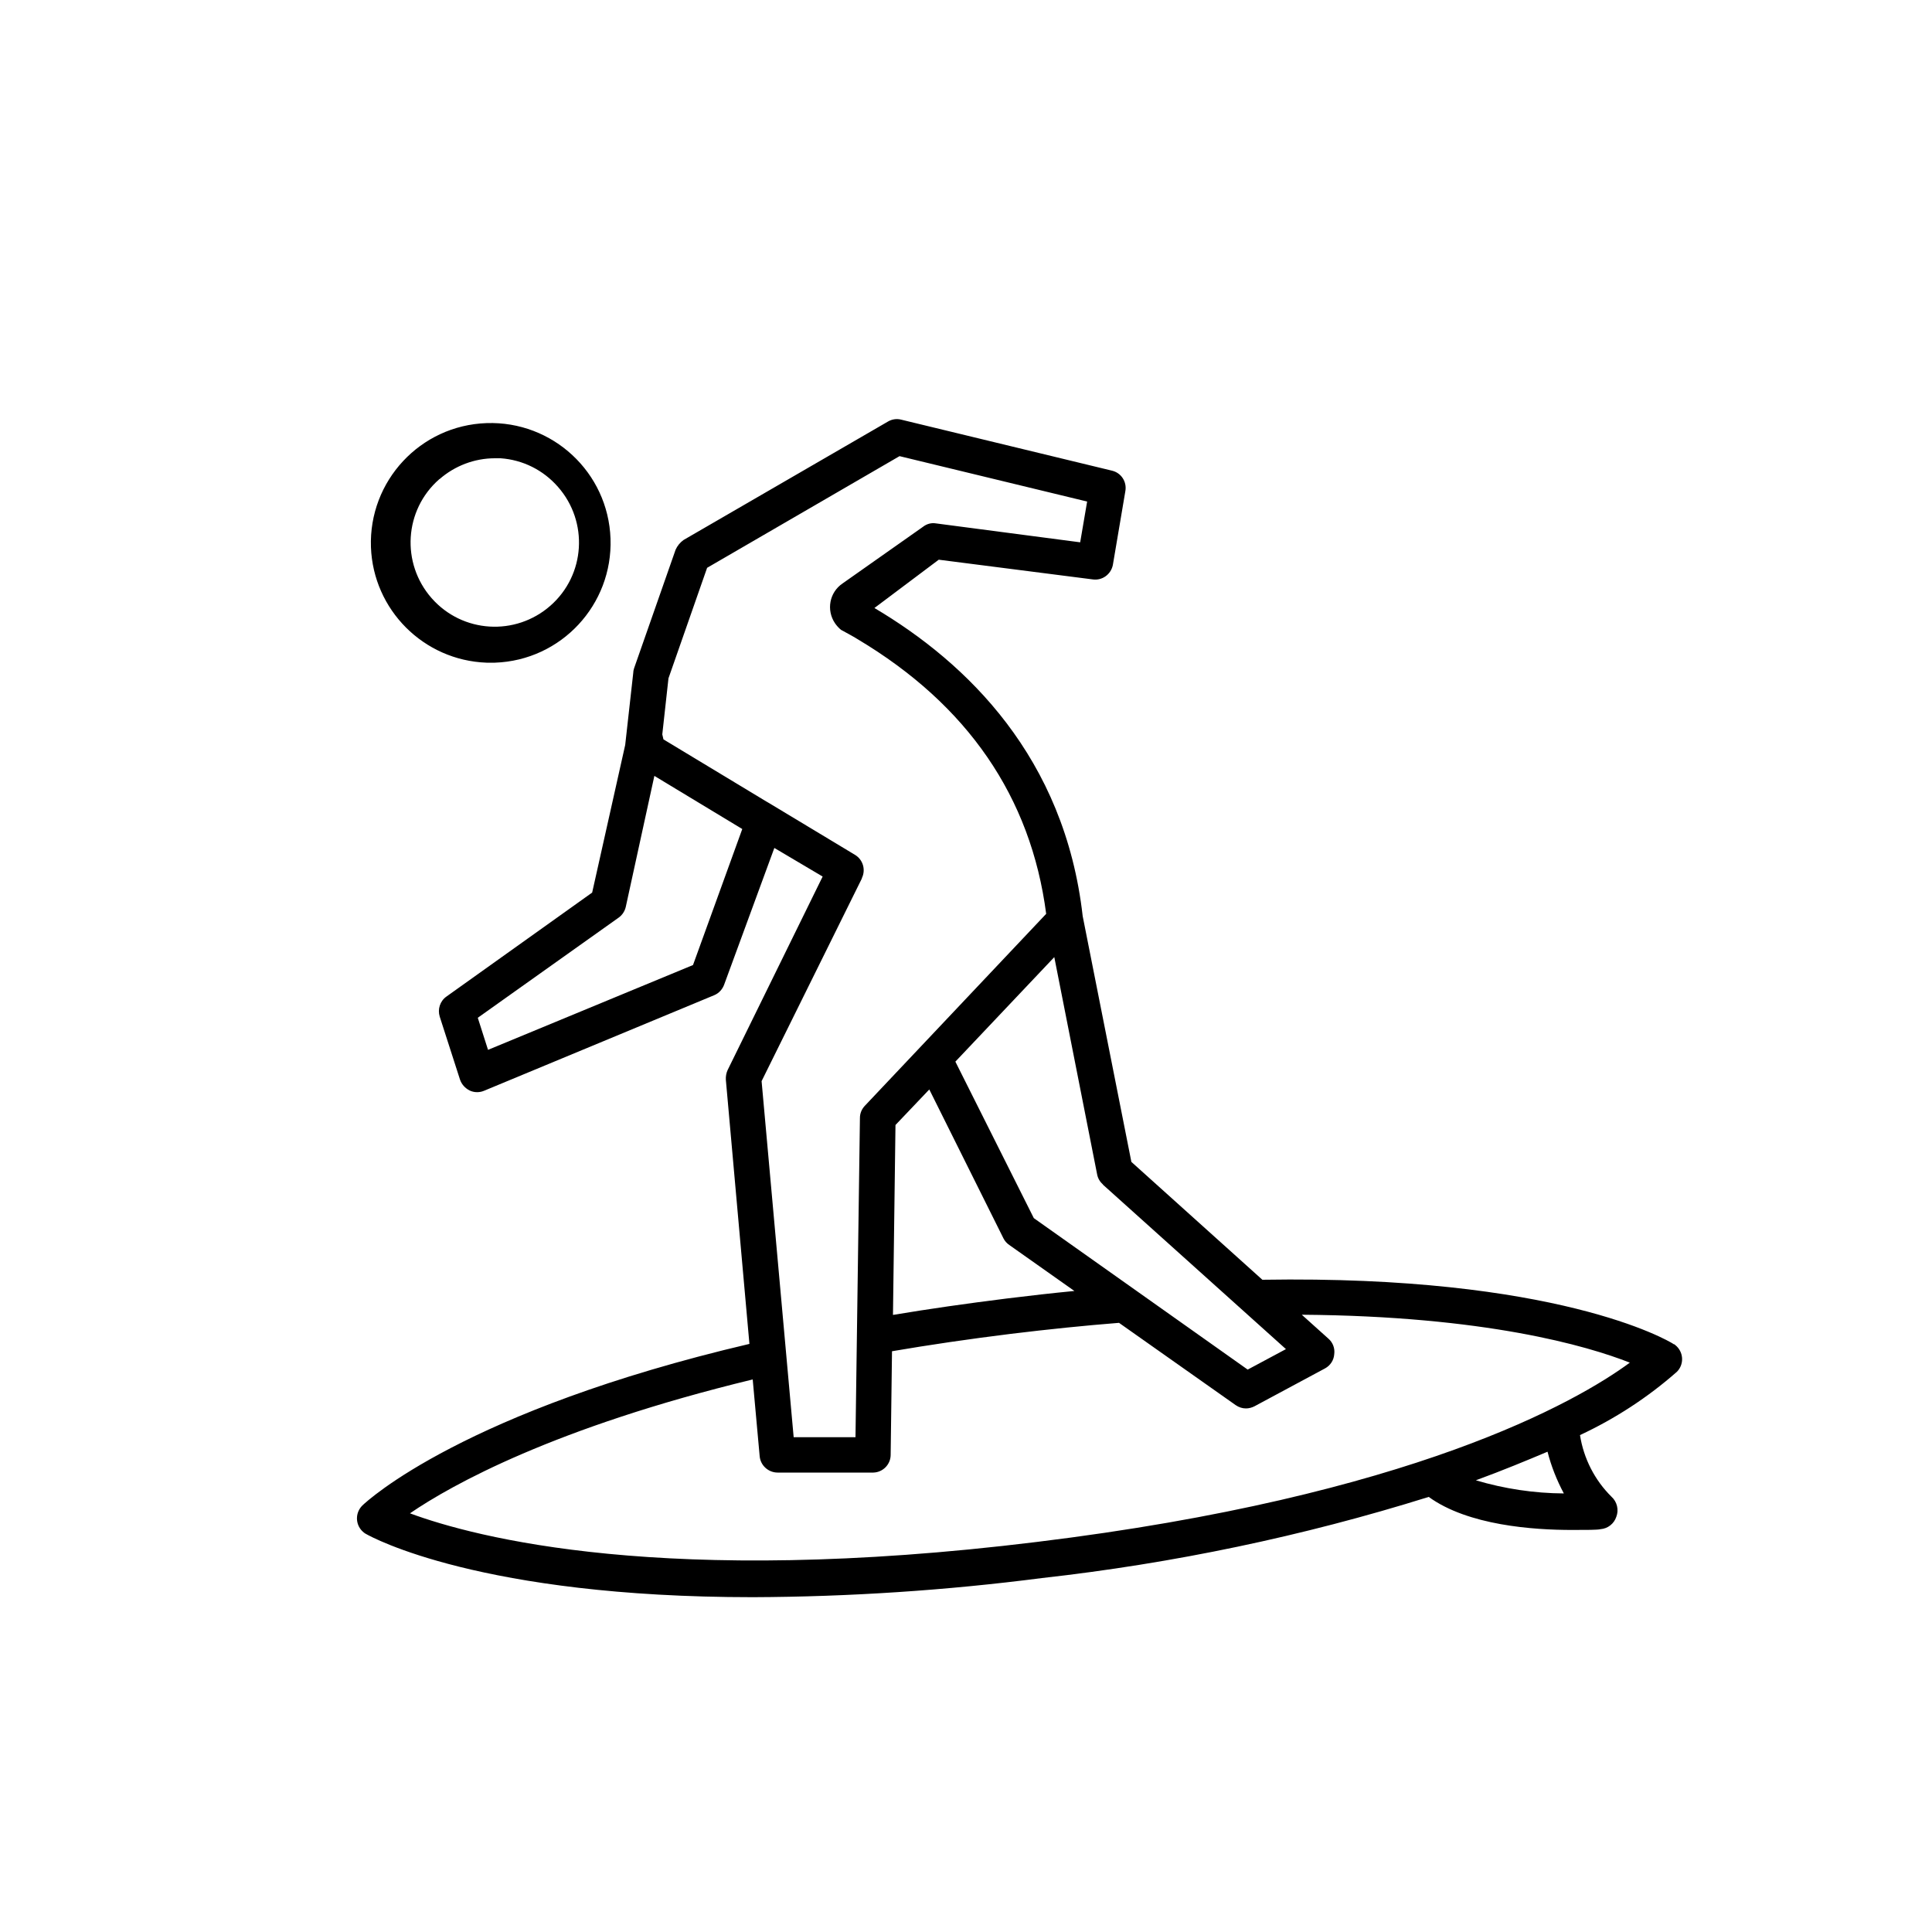 <?xml version="1.0" encoding="UTF-8"?>
<svg xmlns="http://www.w3.org/2000/svg" id="Layer_1" data-name="Layer 1" viewBox="0 0 100 100">
  <path d="m86.61,69.56c-.29-.19-6.06-3.57-21.27-3.32l-6.78-6.1-2.52-12.72c-.93-8.21-5.98-13.11-10.78-15.95l3.33-2.5,7.97,1.02c.49.07.94-.26,1.04-.74l.65-3.84c.08-.48-.22-.94-.7-1.05l-10.91-2.64c-.23-.06-.48-.02-.68.1l-10.58,6.13c-.18.13-.32.3-.41.5l-2.15,6.14c-.02.07-.04.14-.04.21l-.42,3.76-1.71,7.64-7.54,5.38c-.33.23-.47.65-.35,1.04l1.05,3.26c.08.24.26.44.49.56.12.06.26.09.39.09.12,0,.24-.02.36-.07l11.92-4.95c.24-.1.42-.3.51-.54l2.6-7.08,2.5,1.48-4.92,10.02c-.07.15-.1.33-.09.5l1.22,13.67c-14.75,3.46-19.77,8.11-20.03,8.36-.37.36-.38.95-.02,1.32.06.06.13.12.21.16.3.17,5.93,3.27,20.02,3.27,5-.02,10-.35,14.96-.99,6.79-.76,13.5-2.16,20.02-4.2,2.04,1.48,5.43,1.71,7.41,1.71.74,0,1.33,0,1.48-.04.38-.03.7-.28.82-.64.14-.36.04-.78-.25-1.04-.87-.86-1.44-1.98-1.63-3.19,1.82-.85,3.51-1.95,5.02-3.28.36-.37.35-.95-.01-1.31-.05-.05-.1-.09-.16-.13v.03Zm-29.52-8.24l9.47,8.51-1.98,1.06-11.07-7.84-4.06-8.1,5.12-5.41,2.22,11.26c.04.2.15.38.3.51Zm-1.48,5.5c-1.13.11-2.29.24-3.5.39-2.08.26-4.04.54-5.89.85l.13-9.83,1.75-1.84,3.84,7.71c.07.14.17.25.3.34l3.37,2.38Zm-19.74-16.87l-10.61,4.39-.53-1.66,7.3-5.19c.18-.13.31-.33.36-.55l1.48-6.78,4.55,2.75-2.55,7.04Zm8.74-4.5c.21-.43.06-.95-.35-1.2l-4.2-2.53h0l-.47-.28-5.25-3.17-.06-.26.32-2.9,2-5.72,9.96-5.78,9.71,2.35-.36,2.11-7.47-.98c-.24-.04-.48.03-.67.18l-4.16,2.93c-.68.46-.85,1.38-.39,2.06.09.13.19.24.31.34.29.16.58.31.87.49,5.68,3.39,8.96,8.16,9.75,14.21l-9.39,9.94c-.16.17-.25.39-.25.62l-.23,16.53h-3.2l-1.66-18.43,5.19-10.49Zm36.33,31.85c-1.54-.01-3.07-.24-4.55-.68,1.39-.51,2.62-1.02,3.71-1.48.19.75.48,1.48.85,2.17Zm-27.27,2.51c-19.28,2.37-29.1-.24-32.45-1.48,2.16-1.48,7.5-4.45,17.74-6.93l.36,3.97c.04.48.45.85.93.85h4.95c.49-.01.89-.41.9-.9l.07-5.38c1.93-.33,3.97-.63,6.15-.9,1.97-.24,3.83-.43,5.6-.57l6.04,4.26c.16.11.34.17.53.17.15,0,.3-.04.44-.11l3.65-1.96c.28-.15.46-.43.48-.74.04-.3-.07-.6-.3-.8l-1.38-1.24c9.49.07,14.77,1.61,16.98,2.48-2.74,2.02-11.28,6.91-30.69,9.28Zm-28.49-45.51h.44c3.43-.12,6.1-3,5.98-6.42-.12-3.43-3-6.1-6.42-5.98-3.43.12-6.1,3-5.98,6.42.12,3.25,2.73,5.86,5.98,5.98Zm-2.43-9.5c.79-.69,1.81-1.08,2.86-1.08h.3c1.15.08,2.21.61,2.97,1.48h0c1.59,1.81,1.42,4.56-.39,6.15-1.81,1.59-4.56,1.42-6.15-.39s-1.42-4.56.39-6.15c0,0,.01-.01.02-.02Z"></path>
</svg>
